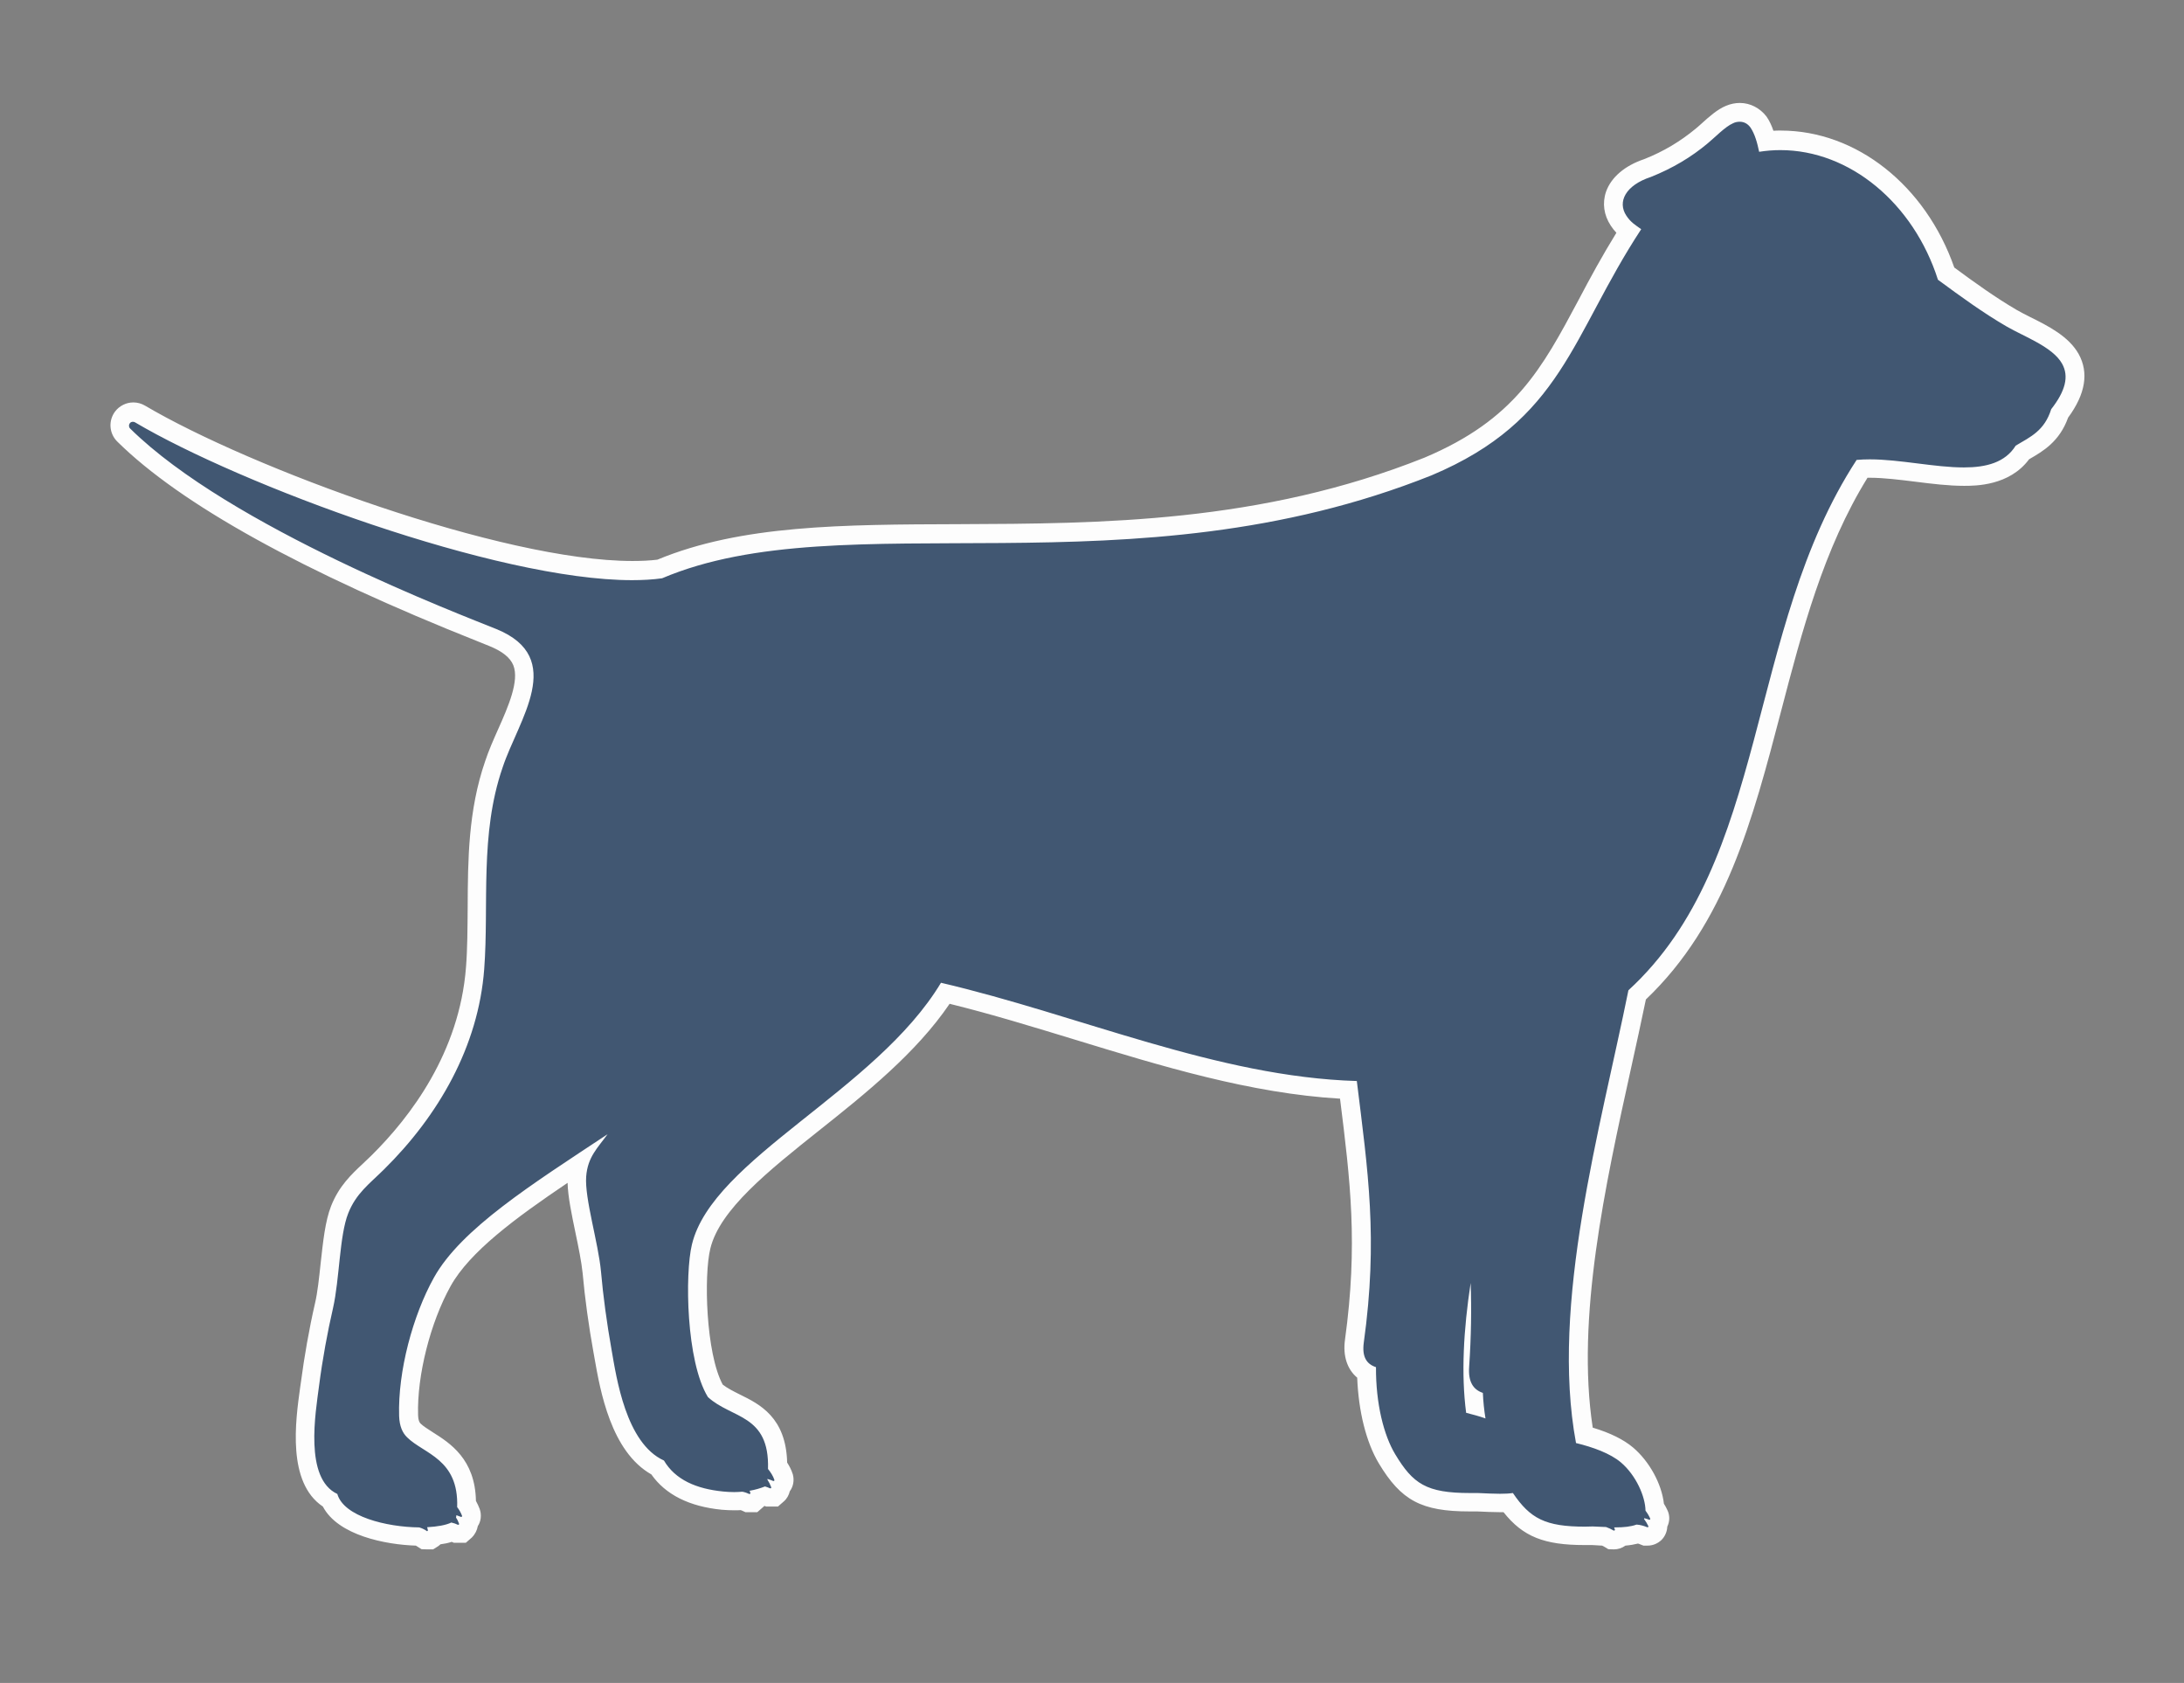 <?xml version="1.0" encoding="utf-8"?>
<!-- Generator: Adobe Illustrator 23.0.4, SVG Export Plug-In . SVG Version: 6.00 Build 0)  -->
<svg version="1.1" id="Layer_1" xmlns="http://www.w3.org/2000/svg" xmlns:xlink="http://www.w3.org/1999/xlink" x="0px" y="0px"
	 viewBox="0 0 116.28 89.58" style="enable-background:new 0 0 116.28 89.58;" xml:space="preserve">
	 <rect x="0" y="0" width="116.28" height="89.58" fill="#808080" stroke="none"/>
	 <title id="petTitle">Pets</title>
<style type="text/css">
	.st0{fill-rule:evenodd;clip-rule:evenodd;fill:#415772;}
	.st1{fill:#FDFDFD;}
</style>
<g>
	<path class="st0" d="M22.59,82l-0.16-0.1c-0.05-0.04-0.12-0.07-0.19-0.1c-1.42-0.03-4.04-0.47-4.68-1.93
		c-1.77-1.06-1.34-4.2-1.1-5.92l0.04-0.28c0.18-1.35,0.44-2.83,0.75-4.16c0.14-0.62,0.22-1.42,0.31-2.18
		c0.12-1.13,0.23-2.2,0.52-2.94c0.38-0.96,0.96-1.51,1.58-2.08c0.14-0.13,0.29-0.27,0.43-0.41c2.17-2.14,4.84-5.68,5.2-10.35
		c0.08-1.04,0.09-2.1,0.09-3.22c0.02-2.51,0.03-5.1,0.91-7.64c0.17-0.53,0.43-1.1,0.67-1.65c0.6-1.37,1.23-2.78,0.81-3.8
		c-0.22-0.54-0.72-0.96-1.54-1.3l-0.53-0.21c-9.35-3.71-15.79-7.27-19.13-10.57c-0.25-0.25-0.28-0.66-0.07-0.94
		c0.14-0.18,0.34-0.28,0.57-0.28c0.13,0,0.25,0.03,0.36,0.1c5.69,3.36,19.2,8.34,26.21,8.33c0.53,0,1.03-0.03,1.46-0.09
		c4.39-1.84,9.73-1.86,15.92-1.88c7.58-0.03,16.17-0.06,24.99-3.58c4.97-2.1,6.51-4.98,8.46-8.64c0.66-1.24,1.34-2.51,2.21-3.87
		c-0.18-0.14-0.35-0.3-0.53-0.57c-0.28-0.43-0.35-0.92-0.19-1.37c0.22-0.63,0.84-1.13,1.75-1.43c1.07-0.43,2.02-0.99,2.87-1.7
		c0.1-0.08,0.21-0.18,0.32-0.29c0.36-0.33,0.77-0.7,1.16-0.86c0.18-0.07,0.37-0.11,0.55-0.11c0.4,0,0.75,0.19,0.98,0.53
		c0.2,0.3,0.33,0.66,0.43,1.01c0.25-0.02,0.5-0.04,0.75-0.04c3.87,0,7.39,2.84,8.82,7.1c1.17,0.86,2.31,1.69,3.49,2.37
		c0.22,0.13,0.48,0.26,0.75,0.39c0.9,0.45,1.93,0.97,2.38,1.77c0.68,1.2-0.2,2.43-0.57,2.91c-0.4,1.15-1.14,1.58-1.86,2l-0.13,0.07
		c-0.79,1.15-2.15,1.29-3.11,1.29c-0.8,0-1.68-0.11-2.53-0.22c-0.84-0.11-1.71-0.21-2.48-0.21c-0.14,0-0.28,0-0.41,0.01
		c-2.48,3.9-3.66,8.41-4.8,12.78c-1.52,5.8-2.95,11.28-7.17,15.22c-0.25,1.22-0.53,2.5-0.82,3.81c-1.41,6.41-3,13.66-1.99,19.63
		c1.01,0.27,1.77,0.63,2.27,1.05c0.9,0.76,1.41,1.94,1.48,2.78c0.09,0.13,0.16,0.26,0.22,0.39l0.13,0.3l-0.18,0.23l0.08,0.19
		l-0.25,0.3l-0.15,0.15l-0.24,0.01h-0.1l-0.11-0.04c-0.11-0.04-0.22-0.08-0.32-0.09c-0.24,0.08-0.51,0.12-0.85,0.14l-0.08,0.07
		l-0.13,0.1L85.94,82H85.8l-0.14-0.08c-0.08-0.04-0.16-0.08-0.24-0.11c-0.2-0.01-0.41-0.02-0.65-0.03l-0.39,0.01
		c-2.09,0-3.1-0.42-4.08-1.76c-0.14,0.01-0.29,0.01-0.45,0.01c-0.34,0-0.74-0.02-1.21-0.04L78.25,80c-2.37,0-3.32-0.5-4.41-2.31
		c-0.65-1.09-1.05-2.78-1.09-4.57c-0.39-0.24-0.78-0.72-0.64-1.69c0.71-5.14,0.28-8.58-0.26-12.93l-0.05-0.45
		c-4.85-0.22-9.69-1.7-14.38-3.13c-2.32-0.71-4.72-1.44-7.08-2.01c-1.71,2.67-4.4,4.82-7.01,6.9c-2.81,2.24-5.46,4.35-6,6.59
		c-0.37,1.55-0.25,5.93,0.76,7.68c0.31,0.27,0.69,0.46,1.08,0.65c1.05,0.52,2.23,1.1,2.23,3.33c0.11,0.16,0.23,0.36,0.31,0.59
		l0.11,0.32l-0.23,0.23l0.05,0.14l-0.25,0.27l-0.14,0.13l-0.22,0.01H40.9c0,0-0.15-0.07-0.16-0.07c-0.11,0.04-0.22,0.07-0.34,0.1
		l-0.14,0.13l-0.14,0.12l-0.21,0.01h-0.12l-0.12-0.06c-0.05-0.02-0.12-0.05-0.18-0.06c-0.13,0.01-0.26,0.01-0.4,0.01
		c-0.21,0-0.42-0.01-0.63-0.03c-1.64-0.16-2.8-0.76-3.46-1.76c-2.03-1.05-2.58-4.2-2.88-5.91l-0.05-0.29
		c-0.25-1.37-0.45-2.85-0.57-4.19c-0.06-0.63-0.22-1.43-0.38-2.2c-0.24-1.14-0.46-2.22-0.4-2.97c0.02-0.22,0.05-0.42,0.1-0.6
		c-3.21,2.13-6.1,4.16-7.28,6.27c-1.13,2.04-1.85,4.9-1.79,7.1c0.01,0.48,0.17,0.69,0.28,0.8c0.19,0.19,0.46,0.36,0.75,0.54
		c0.88,0.56,2.07,1.31,2.06,3.38c0.09,0.14,0.17,0.29,0.23,0.44l0.12,0.32l-0.22,0.23l0.06,0.17l-0.24,0.27l-0.15,0.15l-0.24,0.01
		h-0.1c0,0-0.2-0.08-0.23-0.09c-0.26,0.09-0.55,0.15-0.82,0.18l-0.2,0.16l-0.13,0.08L22.75,82H22.59z"/>
	<path class="st1" d="M92.63,6.48c0.22,0,0.42,0.1,0.57,0.31c0.23,0.34,0.36,0.81,0.46,1.29c0.38-0.06,0.76-0.09,1.13-0.09
		c3.7,0,7.09,2.83,8.39,6.9c1.18,0.87,2.4,1.76,3.66,2.49c0.91,0.53,2.45,1.08,2.95,1.98c0.38,0.68,0.17,1.46-0.58,2.42
		c-0.36,1.15-1.1,1.47-1.89,1.94c-0.56,0.9-1.57,1.16-2.76,1.16c-1.55,0-3.41-0.43-5.01-0.43c-0.24,0-0.47,0.01-0.7,0.03
		c-5.94,9.11-4.62,21.33-12.15,28.23c-1.48,7.32-4.17,16.69-2.79,24.1c0.91,0.22,1.82,0.55,2.39,1.03c0.81,0.69,1.3,1.82,1.31,2.57
		c0.1,0.13,0.19,0.28,0.25,0.42c0.01,0.02,0,0.04-0.01,0.05c-0.01,0.01-0.02,0.01-0.03,0.01c-0.01,0-0.01,0-0.02,0
		c-0.08-0.03-0.16-0.06-0.25-0.08c0,0.01-0.01,0.03-0.02,0.04c0.09,0.12,0.17,0.25,0.23,0.38c0.01,0.02,0.01,0.04-0.01,0.05
		c-0.01,0.01-0.02,0.01-0.03,0.01c-0.01,0-0.01,0-0.02,0c-0.17-0.07-0.37-0.13-0.57-0.14c-0.3,0.11-0.67,0.15-1.15,0.15
		c-0.01,0-0.03,0-0.04,0c0.01,0.04,0.03,0.08,0.04,0.11c0.01,0.02,0,0.04-0.02,0.05c-0.01,0.01-0.02,0.01-0.03,0.01
		c-0.01,0-0.02,0-0.03-0.01c-0.12-0.07-0.25-0.13-0.39-0.18c-0.22-0.01-0.45-0.02-0.71-0.03c-0.14,0-0.28,0.01-0.41,0.01
		c-2.11,0-2.92-0.43-3.84-1.79c-0.2,0.03-0.43,0.04-0.69,0.04c-0.33,0-0.72-0.02-1.18-0.04c-0.15,0-0.28,0-0.42,0
		c-2.32,0-3.03-0.49-3.98-2.07c-0.6-1-1.03-2.67-1.02-4.63c-0.5-0.16-0.75-0.55-0.65-1.3c0.77-5.55,0.22-9.14-0.37-13.93
		c-7.44-0.22-14.77-3.51-22.14-5.23c-3.47,5.77-12.16,9.36-13.26,13.93c-0.38,1.56-0.31,6.23,0.85,8.12c1.25,1.16,3.29,0.9,3.2,3.83
		c0.14,0.17,0.27,0.37,0.34,0.58c0,0.02,0,0.03-0.01,0.05c-0.01,0.01-0.02,0.01-0.03,0.01c-0.01,0-0.01,0-0.02,0
		c-0.09-0.04-0.2-0.08-0.31-0.11l0,0.04c0.08,0.12,0.15,0.26,0.2,0.4c0.01,0.02,0,0.03-0.01,0.05c-0.01,0.01-0.02,0.01-0.03,0.01
		c-0.01,0-0.01,0-0.02,0c-0.08-0.04-0.18-0.07-0.27-0.1c-0.25,0.1-0.53,0.18-0.82,0.23c0.02,0.04,0.03,0.08,0.04,0.11
		c0.01,0.02,0,0.03-0.01,0.05c-0.01,0.01-0.02,0.01-0.03,0.01c-0.01,0-0.01,0-0.02,0c-0.11-0.05-0.24-0.1-0.37-0.12
		c-0.14,0.01-0.28,0.02-0.43,0.02c-0.19,0-0.38-0.01-0.58-0.03c-1.44-0.14-2.56-0.63-3.16-1.65c-2.03-0.92-2.53-4.42-2.79-5.9
		c-0.25-1.4-0.45-2.88-0.56-4.14c-0.14-1.55-0.88-3.91-0.79-5.08c0.08-1.04,0.61-1.52,1.14-2.25c-4,2.65-7.8,5.03-9.25,7.64
		c-1.12,2.01-1.92,4.98-1.85,7.36c0.02,0.55,0.18,0.9,0.43,1.14c0.89,0.88,2.75,1.14,2.66,3.71c0.11,0.14,0.2,0.3,0.26,0.46
		c0.01,0.02,0,0.03-0.01,0.05c-0.01,0.01-0.02,0.01-0.03,0.01c-0.01,0-0.01,0-0.02,0c-0.07-0.03-0.15-0.06-0.24-0.09l-0.02,0.13
		c0.07,0.1,0.12,0.21,0.16,0.32c0.01,0.02,0,0.03-0.01,0.05c-0.01,0.01-0.02,0.01-0.03,0.01c-0.01,0-0.01,0-0.02,0
		c-0.1-0.05-0.22-0.09-0.35-0.12c-0.29,0.14-0.75,0.22-1.29,0.25c0.02,0.05,0.03,0.1,0.04,0.16c0,0.02,0,0.03-0.02,0.04
		c-0.01,0-0.02,0.01-0.02,0.01c-0.01,0-0.02,0-0.02-0.01c-0.11-0.08-0.26-0.15-0.4-0.19c-1.75-0.02-4.02-0.58-4.36-1.78
		c-1.77-0.83-1.16-4.32-0.97-5.78c0.18-1.39,0.45-2.86,0.74-4.11c0.35-1.54,0.34-3.87,0.81-5.05c0.42-1.06,1.12-1.56,1.9-2.33
		c2.91-2.87,5.03-6.55,5.34-10.67c0.26-3.44-0.25-7.17,0.98-10.73c0.83-2.52,3.43-5.84-0.34-7.37c-1.84-0.75-14.16-5.41-19.49-10.67
		c-0.08-0.08-0.08-0.2-0.02-0.28c0.04-0.06,0.11-0.08,0.17-0.08c0.04,0,0.07,0.01,0.11,0.03c5.64,3.33,19.24,8.4,26.46,8.4
		c0.57,0,1.11-0.03,1.6-0.1c9.68-4.11,24.92,0.93,40.97-5.48c6.98-2.94,7.43-7.42,11.16-13.1c-0.33-0.24-0.55-0.36-0.79-0.72
		c-0.49-0.74-0.04-1.62,1.3-2.06c1.18-0.47,2.17-1.07,3.03-1.79c0.39-0.32,0.93-0.89,1.35-1.07C92.39,6.5,92.51,6.48,92.63,6.48
		 M79.09,75.5c-0.07-0.43-0.12-0.89-0.14-1.36c-0.51-0.17-0.79-0.59-0.73-1.39c0.11-1.62,0.13-3.08,0.08-4.46
		c-0.38,2.48-0.51,4.86-0.24,6.91C78.4,75.29,78.76,75.38,79.09,75.5 M92.63,5.48L92.63,5.48c-0.24,0-0.49,0.05-0.73,0.15
		c-0.47,0.19-0.92,0.6-1.31,0.95c-0.11,0.1-0.21,0.19-0.31,0.27c-0.81,0.67-1.7,1.21-2.74,1.62c-1.04,0.35-1.76,0.97-2.03,1.73
		c-0.21,0.61-0.12,1.25,0.25,1.81c0.1,0.15,0.2,0.28,0.3,0.38c-0.77,1.25-1.4,2.41-2,3.55c-1.98,3.71-3.41,6.39-8.22,8.42
		c-8.72,3.48-17.26,3.51-24.79,3.54c-6.21,0.02-11.59,0.04-16.05,1.89c-0.4,0.05-0.85,0.07-1.33,0.07c-6.93,0-20.31-4.94-25.95-8.27
		c-0.19-0.11-0.4-0.17-0.62-0.17c-0.38,0-0.74,0.18-0.97,0.48c-0.37,0.49-0.32,1.17,0.11,1.6c3.39,3.35,9.88,6.94,19.3,10.68
		l0.52,0.21c0.69,0.28,1.1,0.61,1.27,1.02c0.33,0.83-0.27,2.2-0.81,3.41c-0.25,0.56-0.51,1.15-0.69,1.7
		c-0.9,2.61-0.92,5.24-0.93,7.79c-0.01,1.11-0.01,2.16-0.09,3.18c-0.35,4.52-2.94,7.95-5.05,10.03c-0.15,0.14-0.29,0.28-0.43,0.41
		c-0.63,0.59-1.28,1.2-1.7,2.26c-0.32,0.81-0.43,1.91-0.56,3.07c-0.08,0.75-0.16,1.53-0.3,2.12c-0.31,1.35-0.57,2.84-0.75,4.2
		l-0.04,0.28c-0.25,1.79-0.7,5.05,1.21,6.33c0.81,1.54,3.35,2.03,4.95,2.08c0.02,0.01,0.03,0.02,0.05,0.03l0.25,0.16l0.32,0.01h0.3
		l0.27-0.17c0.04-0.03,0.08-0.06,0.12-0.1c0.22-0.03,0.42-0.07,0.6-0.13l0.12,0.05l0.24,0h0.39l0.32-0.28
		c0.18-0.18,0.28-0.39,0.32-0.61c0.17-0.25,0.21-0.6,0.1-0.91c-0.06-0.15-0.12-0.29-0.2-0.43c-0.04-2.23-1.39-3.08-2.29-3.65
		c-0.26-0.17-0.51-0.32-0.66-0.47c-0.03-0.03-0.12-0.12-0.13-0.46c-0.06-2.09,0.65-4.91,1.73-6.85c1.01-1.82,3.44-3.62,6.23-5.5
		c0.02,0.76,0.22,1.69,0.42,2.66c0.16,0.76,0.32,1.55,0.38,2.14c0.12,1.35,0.33,2.85,0.58,4.23l0.05,0.28
		c0.31,1.77,0.88,4.99,3.03,6.21c0.75,1.07,2.01,1.71,3.75,1.88c0.23,0.02,0.46,0.03,0.68,0.03c0.11,0,0.22,0,0.33-0.01
		c0.01,0.01,0.03,0.01,0.05,0.02l0.2,0.09l0.24,0h0.39l0.32-0.28c0.02-0.01,0.03-0.03,0.04-0.04c0.01,0,0.03-0.01,0.04-0.01
		l0.07,0.03l0.24,0h0.39l0.32-0.28c0.16-0.14,0.26-0.33,0.31-0.53c0.19-0.26,0.25-0.59,0.16-0.91c-0.08-0.25-0.19-0.45-0.3-0.62
		c-0.06-2.41-1.47-3.11-2.51-3.62c-0.34-0.17-0.66-0.33-0.92-0.53c-0.9-1.67-1.01-5.82-0.66-7.24c0.5-2.07,3.08-4.13,5.82-6.31
		c2.43-1.93,5.15-4.11,6.92-6.72c2.24,0.55,4.51,1.25,6.71,1.92c4.58,1.4,9.31,2.85,14.08,3.13l0,0.03
		c0.54,4.32,0.96,7.72,0.26,12.8c-0.12,0.86,0.12,1.58,0.65,2.02c0.07,1.8,0.48,3.44,1.15,4.56c1.19,1.98,2.27,2.56,4.83,2.56
		c0.13,0,0.26,0,0.4,0c0.46,0.02,0.86,0.04,1.2,0.04c0.07,0,0.14,0,0.21,0c1.04,1.31,2.17,1.75,4.32,1.75c0.13,0,0.26,0,0.4,0
		c0.19,0.01,0.36,0.02,0.53,0.03c0.03,0.01,0.06,0.03,0.1,0.05l0.23,0.14l0.3,0.01c0.22,0,0.43-0.07,0.61-0.2
		c0.25-0.02,0.47-0.06,0.67-0.11c0.03,0.01,0.07,0.02,0.11,0.04l0.18,0.07l0.22,0c0.28,0,0.54-0.11,0.74-0.3
		c0.19-0.19,0.3-0.45,0.31-0.71c0.14-0.29,0.14-0.61,0-0.89c-0.05-0.11-0.11-0.22-0.18-0.33c-0.12-1.06-0.77-2.25-1.64-2.99
		c-0.51-0.43-1.22-0.78-2.15-1.06c-0.89-5.82,0.66-12.88,2.04-19.13c0.28-1.28,0.55-2.49,0.79-3.66c4.24-4.04,5.68-9.54,7.2-15.35
		c1.11-4.25,2.26-8.64,4.6-12.42c0.04,0,0.08,0,0.13,0c0.74,0,1.6,0.11,2.42,0.21c0.86,0.11,1.76,0.22,2.59,0.22
		c0.61,0,2.41,0,3.46-1.41l0.03-0.02c0.71-0.41,1.59-0.92,2.05-2.2c0.93-1.26,1.11-2.4,0.56-3.39c-0.53-0.94-1.62-1.49-2.59-1.97
		c-0.26-0.13-0.51-0.26-0.72-0.38c-1.11-0.65-2.2-1.43-3.31-2.25c-1.53-4.37-5.21-7.29-9.24-7.29c-0.13,0-0.26,0-0.39,0.01
		c-0.09-0.27-0.21-0.53-0.37-0.76C93.7,5.75,93.19,5.48,92.63,5.48L92.63,5.48z"/>
</g>
</svg>
